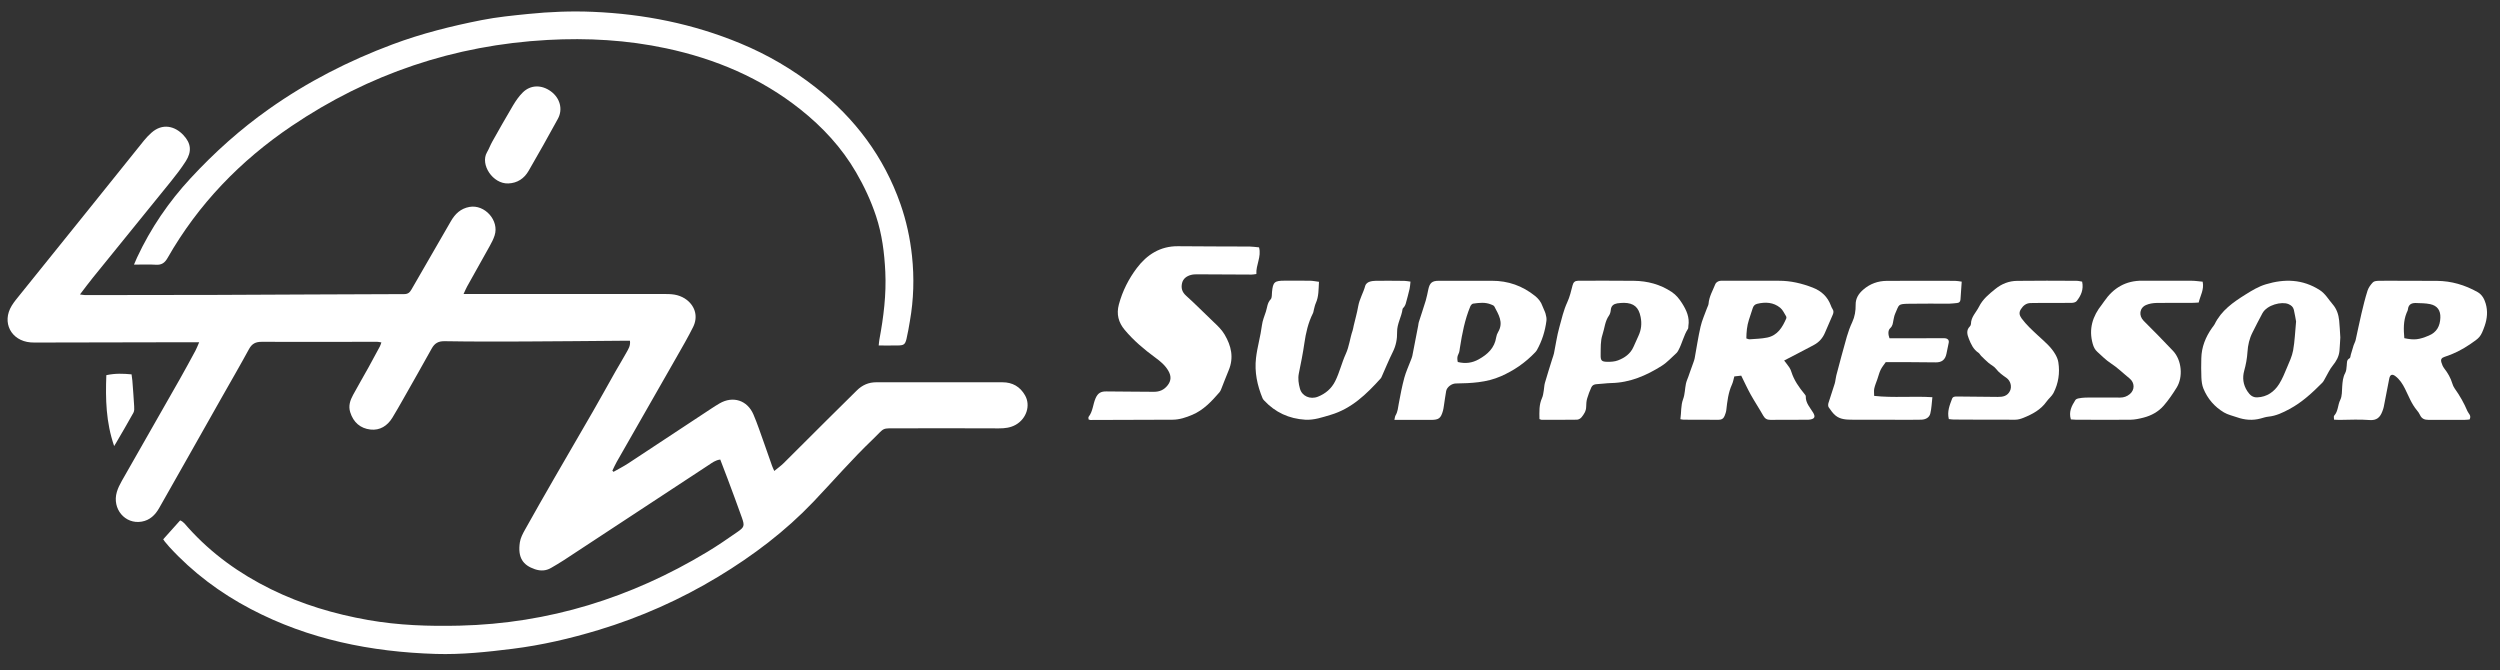 <?xml version="1.0" encoding="utf-8"?>
<!-- Generator: Adobe Illustrator 27.3.1, SVG Export Plug-In . SVG Version: 6.00 Build 0)  -->
<svg version="1.1" id="Ebene_1" xmlns="http://www.w3.org/2000/svg" xmlns:xlink="http://www.w3.org/1999/xlink" x="0px" y="0px"
	 viewBox="0 0 93.434 25.049" style="enable-background:new 0 0 93.434 25.049;" xml:space="preserve">
<rect x="0" y="0" width="93.434" height="25.049" fill="#333333" stroke="none"/>
<style type="text/css">
	.st0{fill:#FFFFFF;}
</style>
<g>
	<path class="st0" d="M44.52,10.273c0.072-0.019,0.151-0.021,0.226-0.021c0.678,0.002,1.355,0.007,2.033,0.01
		c0.053,0,0.105-0.012,0.176-0.021c-0.021-0.34,0.195-0.642,0.1-0.996
		c-0.122-0.011-0.238-0.03-0.354-0.031c-0.892-0.005-1.784-0.002-2.676-0.012
		c-0.662-0.007-1.162,0.319-1.534,0.811c-0.306,0.404-0.54,0.863-0.675,1.367
		c-0.098,0.365-0.012,0.672,0.214,0.944c0.332,0.399,0.728,0.733,1.147,1.04c0.19,0.139,0.37,0.287,0.49,0.497
		c0.112,0.195,0.106,0.368-0.028,0.539c-0.133,0.171-0.304,0.246-0.522,0.243c-0.588-0.009-1.176-0.003-1.763-0.014
		c-0.204-0.004-0.322,0.056-0.409,0.257c-0.099,0.227-0.099,0.489-0.259,0.692c-0.016,0.021-0.002,0.065-0.002,0.098
		c0.03,0.009,0.049,0.02,0.068,0.02c1.024-0.003,2.047-0.006,3.071-0.01c0.261-0.001,0.504-0.084,0.74-0.184
		c0.419-0.178,0.721-0.505,1.012-0.84c0.026-0.03,0.046-0.069,0.061-0.107c0.095-0.237,0.184-0.476,0.283-0.712
		c0.201-0.477,0.1-0.914-0.152-1.341c-0.108-0.183-0.256-0.322-0.407-0.465
		c-0.346-0.326-0.678-0.669-1.032-0.986c-0.151-0.136-0.191-0.285-0.152-0.462
		C44.213,10.414,44.35,10.316,44.52,10.273z"/>
	<path class="st0" d="M68.486,11.545c-0.027-0.039-0.045-0.086-0.062-0.131c-0.121-0.325-0.351-0.538-0.67-0.663
		c-0.409-0.159-0.829-0.26-1.272-0.258c-0.678,0.003-1.355-0.001-2.033-0.001c-0.069,0-0.142-0.006-0.206,0.014
		c-0.052,0.017-0.114,0.061-0.133,0.108c-0.096,0.242-0.235,0.47-0.255,0.739c-0.004,0.053-0.037,0.103-0.055,0.155
		c-0.083,0.233-0.189,0.461-0.244,0.701c-0.09,0.39-0.147,0.787-0.22,1.181
		c-0.009,0.047-0.025,0.093-0.041,0.139c-0.041,0.116-0.084,0.231-0.125,0.347
		c-0.023,0.065-0.045,0.13-0.068,0.195c-0.032,0.09-0.074,0.178-0.093,0.271
		c-0.039,0.189-0.037,0.392-0.103,0.569c-0.093,0.248-0.065,0.5-0.104,0.756
		c0.052,0.008,0.085,0.017,0.118,0.018c0.436,0.002,0.871,0,1.307,0.004c0.111,0.001,0.187-0.044,0.227-0.144
		c0.027-0.07,0.055-0.142,0.064-0.216c0.037-0.329,0.073-0.657,0.214-0.964c0.042-0.092,0.057-0.195,0.086-0.297
		c0.096-0.011,0.177-0.02,0.258-0.029c0.125,0.252,0.23,0.483,0.352,0.703c0.15,0.269,0.321,0.526,0.472,0.794
		c0.063,0.112,0.141,0.156,0.266,0.155c0.456-0.004,0.913-0.003,1.369-0.004c0.041-0,0.083-0.001,0.124-0.009
		c0.17-0.031,0.192-0.11,0.105-0.256c-0.115-0.191-0.284-0.361-0.275-0.61c0.001-0.028-0.025-0.06-0.045-0.084
		c-0.207-0.25-0.392-0.513-0.492-0.826c-0.019-0.058-0.041-0.117-0.075-0.166c-0.063-0.094-0.136-0.182-0.197-0.262
		c0.384-0.2,0.752-0.388,1.115-0.583c0.188-0.101,0.325-0.253,0.409-0.452c0.096-0.227,0.194-0.454,0.294-0.679
		C68.531,11.684,68.535,11.616,68.486,11.545z M66.046,12.616c-0.214,0.044-0.437,0.048-0.656,0.065
		c-0.037,0.003-0.077-0.02-0.123-0.033c0.004-0.241,0.023-0.472,0.097-0.697c0.047-0.144,0.097-0.287,0.141-0.432
		c0.027-0.088,0.08-0.144,0.168-0.165c0.309-0.075,0.609-0.058,0.862,0.15c0.096,0.079,0.151,0.21,0.22,0.32
		c0.012,0.019,0.013,0.056,0.004,0.078C66.615,12.233,66.434,12.537,66.046,12.616z"/>
	<path class="st0" d="M92.899,11.344c-0.051-0.174-0.14-0.336-0.303-0.428c-0.472-0.265-0.978-0.416-1.522-0.419
		c-0.45-0.002-0.899-0.002-1.349-0.003c-0.277-0.001-0.553-0.005-0.83,0.001
		c-0.072,0.002-0.168,0.011-0.211,0.057c-0.084,0.088-0.164,0.196-0.201,0.311
		c-0.09,0.282-0.16,0.571-0.228,0.859c-0.078,0.329-0.143,0.661-0.217,0.99
		c-0.015,0.066-0.053,0.127-0.075,0.193c-0.038,0.116-0.07,0.234-0.105,0.351
		c-0.014,0.046-0.014,0.118-0.044,0.133c-0.12,0.061-0.096,0.167-0.108,0.266
		c-0.011,0.096-0.012,0.202-0.056,0.282c-0.087,0.16-0.1,0.327-0.113,0.5
		c-0.013,0.172,0,0.363-0.073,0.508c-0.097,0.192-0.074,0.425-0.229,0.592
		c-0.023,0.025-0.003,0.089-0.003,0.148c0.075,0.003,0.136,0.009,0.197,0.008c0.373-0.001,0.749-0.027,1.12,0.005
		c0.28,0.024,0.406-0.102,0.49-0.329c0.019-0.052,0.039-0.104,0.05-0.158c0.07-0.352,0.139-0.704,0.205-1.056
		c0.028-0.151,0.106-0.191,0.228-0.099c0.162,0.122,0.27,0.29,0.36,0.47c0.138,0.276,0.245,0.569,0.448,0.81
		c0.044,0.052,0.085,0.11,0.113,0.172c0.063,0.139,0.169,0.185,0.316,0.184c0.443-0.003,0.885,0.002,1.328,0.001
		c0.074-0,0.149-0.011,0.21-0.015c0.079-0.149-0.041-0.218-0.081-0.314
		c-0.127-0.301-0.287-0.582-0.477-0.847c-0.039-0.055-0.068-0.121-0.087-0.185
		c-0.063-0.208-0.167-0.391-0.301-0.562c-0.053-0.068-0.088-0.156-0.112-0.241
		c-0.024-0.088,0.008-0.154,0.111-0.187c0.344-0.11,0.662-0.268,0.963-0.474c0.363-0.249,0.399-0.268,0.548-0.686
		C92.957,11.906,92.982,11.625,92.899,11.344z M90.77,12.544c-0.359,0.148-0.527,0.176-0.912,0.095
		c-0.028-0.323-0.039-0.637,0.084-0.942c0.018-0.045,0.047-0.089,0.051-0.135c0.019-0.185,0.137-0.243,0.3-0.237
		c0.178,0.007,0.36,0.005,0.533,0.042c0.266,0.057,0.391,0.234,0.379,0.511
		C91.192,12.183,91.074,12.419,90.77,12.544z"/>
	<path class="st0" d="M52.419,11.549c0.004-0.029,0.042-0.052,0.06-0.081c0.022-0.035,0.045-0.071,0.056-0.11
		c0.052-0.186,0.102-0.373,0.146-0.561c0.019-0.079,0.021-0.162,0.034-0.272c-0.096-0.012-0.164-0.028-0.231-0.028
		c-0.353-0.004-0.706-0.006-1.058-0.003c-0.089,0.001-0.182,0.012-0.263,0.044
		c-0.056,0.022-0.122,0.081-0.137,0.136c-0.071,0.264-0.218,0.501-0.266,0.775
		c-0.042,0.244-0.112,0.483-0.168,0.725c-0.014,0.06-0.021,0.123-0.041,0.182
		c-0.099,0.285-0.125,0.588-0.254,0.87c-0.151,0.33-0.232,0.69-0.395,1.018
		c-0.139,0.28-0.365,0.47-0.647,0.582c-0.294,0.116-0.596-0.025-0.671-0.299
		c-0.052-0.187-0.081-0.377-0.041-0.574c0.075-0.372,0.152-0.745,0.205-1.121
		c0.056-0.392,0.143-0.771,0.322-1.127c0.021-0.042,0.023-0.093,0.036-0.14c0.022-0.08,0.037-0.163,0.071-0.237
		c0.112-0.248,0.1-0.51,0.118-0.796c-0.118-0.015-0.224-0.038-0.332-0.04c-0.318-0.005-0.636-0.002-0.955-0.002
		c-0.377,0.001-0.431,0.051-0.468,0.418c-0.01,0.096,0.004,0.222-0.051,0.279
		c-0.127,0.134-0.127,0.302-0.177,0.456c-0.056,0.169-0.127,0.339-0.149,0.513
		c-0.051,0.411-0.173,0.808-0.221,1.221c-0.061,0.533,0.046,1.024,0.244,1.507
		c0.013,0.031,0.037,0.059,0.06,0.084c0.415,0.445,0.928,0.681,1.534,0.718c0.332,0.02,0.643-0.091,0.952-0.182
		c0.779-0.23,1.34-0.774,1.867-1.358c0.014-0.015,0.024-0.034,0.033-0.052c0.14-0.314,0.27-0.633,0.423-0.941
		c0.118-0.237,0.165-0.483,0.16-0.742C52.208,12.106,52.381,11.844,52.419,11.549z"/>
	<path class="st0" d="M63.1,12.187c0.054-0.321-0.07-0.593-0.235-0.853c-0.104-0.163-0.22-0.311-0.388-0.423
		c-0.43-0.285-0.904-0.41-1.41-0.416c-0.663-0.008-1.327-0.003-1.991-0.004c-0.035,0-0.069,0.002-0.104,0.002
		c-0.112,0.003-0.17,0.056-0.199,0.169c-0.055,0.213-0.105,0.433-0.197,0.631c-0.141,0.303-0.211,0.625-0.299,0.942
		c-0.089,0.318-0.133,0.648-0.2,0.973c-0.015,0.073-0.045,0.144-0.067,0.215
		c-0.091,0.295-0.186,0.589-0.271,0.886c-0.027,0.092-0.026,0.192-0.043,0.287c-0.017,0.095-0.026,0.196-0.066,0.281
		c-0.114,0.25-0.099,0.511-0.095,0.785c0.037,0.013,0.055,0.026,0.074,0.026c0.442,0.001,0.885,0.004,1.327-0.003
		c0.059-0.001,0.133-0.043,0.171-0.09c0.091-0.112,0.172-0.232,0.174-0.389c0.002-0.103,0.007-0.21,0.035-0.308
		c0.041-0.144,0.097-0.285,0.158-0.422c0.035-0.079,0.108-0.115,0.202-0.119c0.179-0.008,0.358-0.037,0.537-0.041
		c0.702-0.013,1.319-0.281,1.897-0.647c0.202-0.128,0.367-0.314,0.546-0.475c0.03-0.027,0.051-0.065,0.071-0.101
		c0.141-0.258,0.197-0.554,0.358-0.803C63.104,12.263,63.094,12.221,63.1,12.187z M61.235,12.552
		c-0.064,0.138-0.126,0.276-0.187,0.415c-0.114,0.258-0.33,0.407-0.579,0.502c-0.124,0.047-0.27,0.056-0.405,0.053
		c-0.203-0.004-0.246-0.046-0.242-0.252c0.005-0.255-0.011-0.526,0.068-0.761c0.08-0.238,0.091-0.503,0.245-0.718
		c0.042-0.058,0.06-0.141,0.067-0.215c0.015-0.153,0.111-0.215,0.242-0.239c0.081-0.015,0.165-0.013,0.247-0.019
		c0.372,0.006,0.552,0.162,0.625,0.528C61.366,12.092,61.341,12.325,61.235,12.552z"/>
	<path class="st0" d="M57.763,11.723c-0.028-0.098-0.082-0.188-0.116-0.285c-0.053-0.156-0.154-0.279-0.277-0.378
		c-0.469-0.377-1.006-0.568-1.611-0.566c-0.664,0.002-1.329-0.002-1.993-0
		c-0.244,0.001-0.332,0.079-0.384,0.319c-0.031,0.142-0.056,0.285-0.098,0.424
		c-0.082,0.27-0.174,0.537-0.259,0.806c-0.013,0.039-0.013,0.082-0.021,0.122
		c-0.073,0.38-0.146,0.76-0.221,1.139c-0.011,0.054-0.035,0.105-0.054,0.157
		c-0.082,0.218-0.183,0.432-0.244,0.656c-0.086,0.318-0.148,0.643-0.208,0.968
		c-0.028,0.15-0.036,0.3-0.118,0.436c-0.026,0.043-0.028,0.101-0.046,0.172c0.479,0,0.921-0,1.362,0
		c0.297,0,0.373-0.055,0.454-0.342c0.017-0.059,0.024-0.122,0.034-0.183c0.029-0.184,0.052-0.37,0.085-0.553
		c0.028-0.151,0.209-0.281,0.36-0.283c0.574-0.009,1.143-0.032,1.686-0.27c0.49-0.215,0.916-0.509,1.282-0.895
		c0.024-0.025,0.046-0.052,0.063-0.082c0.193-0.342,0.307-0.71,0.357-1.097
		C57.807,11.901,57.787,11.807,57.763,11.723z M55.99,12.41c-0.035,0.058-0.061,0.127-0.071,0.193
		c-0.06,0.403-0.324,0.642-0.655,0.827c-0.238,0.133-0.492,0.172-0.782,0.099c-0.022-0.105-0.03-0.198,0.026-0.299
		c0.038-0.068,0.042-0.157,0.055-0.237c0.082-0.524,0.182-1.045,0.386-1.538c0.018-0.044,0.065-0.102,0.105-0.107
		c0.225-0.032,0.453-0.06,0.673,0.031c0.044,0.018,0.102,0.038,0.121,0.073
		C56.005,11.754,56.204,12.051,55.99,12.41z"/>
	<path class="st0" d="M87.466,12.61c-0.016-0.244-0.023-0.438-0.043-0.631c-0.023-0.224-0.093-0.435-0.243-0.607
		c-0.158-0.181-0.272-0.396-0.485-0.532c-0.637-0.407-1.308-0.426-2.011-0.215c-0.276,0.083-0.516,0.229-0.756,0.379
		c-0.466,0.291-0.911,0.601-1.161,1.116c-0.024,0.049-0.065,0.089-0.096,0.135
		c-0.24,0.341-0.391,0.714-0.4,1.136c-0.005,0.242-0.009,0.484,0.003,0.726
		c0.007,0.136,0.024,0.28,0.075,0.405c0.155,0.38,0.416,0.683,0.768,0.892c0.145,0.086,0.32,0.123,0.482,0.18
		c0.294,0.104,0.592,0.129,0.896,0.045c0.093-0.026,0.187-0.057,0.282-0.067c0.29-0.028,0.546-0.153,0.794-0.287
		c0.467-0.251,0.853-0.609,1.223-0.983c0.051-0.052,0.081-0.126,0.119-0.191c0.087-0.148,0.157-0.31,0.265-0.442
		c0.135-0.166,0.235-0.34,0.256-0.552C87.45,12.932,87.457,12.746,87.466,12.61z M85.702,13.096
		c-0.04,0.221-0.141,0.432-0.229,0.641c-0.088,0.21-0.173,0.425-0.294,0.616
		c-0.185,0.292-0.454,0.482-0.812,0.498c-0.168,0.008-0.276-0.076-0.377-0.232
		c-0.16-0.246-0.186-0.505-0.118-0.754c0.065-0.235,0.109-0.469,0.124-0.708c0.016-0.26,0.072-0.504,0.19-0.735
		c0.122-0.239,0.24-0.479,0.369-0.714c0.175-0.319,0.722-0.447,0.97-0.344c0.107,0.045,0.179,0.107,0.204,0.213
		c0.038,0.16,0.062,0.322,0.084,0.438C85.776,12.409,85.763,12.757,85.702,13.096z"/>
	<path class="st0" d="M72.732,12.648c-0.045-0.013-0.096-0.009-0.144-0.009c-0.387,0.001-0.775,0.003-1.162,0.004
		c-0.269,0.001-0.538,0-0.809,0c-0.05-0.135-0.065-0.292,0.026-0.377c0.098-0.091,0.098-0.185,0.119-0.29
		c0.018-0.087,0.033-0.178,0.069-0.258c0.155-0.343,0.086-0.358,0.526-0.366c0.498-0.01,0.996-0.001,1.494-0.003
		c0.096-0,0.192-0.017,0.288-0.024c0.083-0.006,0.125-0.049,0.131-0.131c0.015-0.219,0.03-0.438,0.046-0.668
		c-0.101-0.013-0.175-0.03-0.25-0.03c-0.851-0.002-1.702-0.005-2.552,0.001
		c-0.327,0.002-0.625,0.108-0.876,0.326c-0.172,0.15-0.29,0.323-0.286,0.57c0.003,0.221-0.031,0.439-0.127,0.646
		c-0.081,0.173-0.148,0.354-0.201,0.538c-0.138,0.483-0.266,0.969-0.395,1.455
		c-0.026,0.1-0.03,0.206-0.059,0.304c-0.074,0.243-0.16,0.482-0.234,0.725c-0.015,0.049-0.018,0.121,0.008,0.16
		c0.077,0.112,0.157,0.229,0.261,0.313c0.181,0.146,0.41,0.151,0.632,0.152c0.726,0.003,1.452,0.003,2.179,0.003
		c0.131,0,0.263,0.001,0.394-0.004c0.159-0.007,0.296-0.077,0.333-0.233c0.046-0.191,0.052-0.392,0.077-0.607
		c-0.735-0.046-1.446,0.03-2.176-0.049c0-0.103-0.015-0.194,0.004-0.277c0.026-0.12,0.077-0.235,0.117-0.352
		c0.04-0.116,0.069-0.238,0.122-0.348c0.05-0.103,0.127-0.193,0.19-0.285c0.262,0,0.524-0.001,0.786,0
		c0.36,0.002,0.719,0.003,1.079,0.009c0.227,0.004,0.357-0.095,0.403-0.319c0.029-0.141,0.059-0.281,0.087-0.422
		C72.849,12.721,72.806,12.669,72.732,12.648z"/>
	<path class="st0" d="M76.821,13.253c-0.161-0.289-0.42-0.495-0.655-0.714c-0.218-0.203-0.437-0.4-0.613-0.641
		c-0.086-0.118-0.102-0.22-0.025-0.342c0.085-0.135,0.199-0.229,0.37-0.23
		c0.09-0,0.18-0.003,0.27-0.003c0.422-0.001,0.844,0.002,1.265-0.004c0.061-0.001,0.145-0.023,0.179-0.066
		c0.164-0.205,0.267-0.434,0.205-0.727c-0.065-0.01-0.138-0.031-0.211-0.031c-0.74-0.003-1.48-0.009-2.219,0.002
		c-0.302,0.004-0.571,0.106-0.817,0.305c-0.238,0.193-0.466,0.377-0.607,0.66c-0.106,0.212-0.299,0.382-0.301,0.644
		c-0,0.032-0.018,0.071-0.041,0.093c-0.144,0.144-0.1,0.303-0.038,0.461c0.08,0.202,0.168,0.4,0.362,0.526
		c0.038,0.025,0.059,0.077,0.093,0.111c0.092,0.091,0.184,0.182,0.282,0.266c0.089,0.076,0.206,0.127,0.274,0.217
		c0.111,0.146,0.256,0.246,0.4,0.348c0.147,0.104,0.206,0.323,0.125,0.485c-0.097,0.192-0.265,0.223-0.454,0.221
		c-0.504-0.006-1.009-0.009-1.514-0.015c-0.079-0.001-0.163-0.002-0.195,0.084
		c-0.088,0.237-0.191,0.474-0.121,0.759c0.075,0.008,0.129,0.018,0.183,0.018c0.767,0.004,1.535,0.009,2.302,0.006
		c0.101-0,0.206-0.031,0.3-0.069c0.336-0.135,0.651-0.302,0.868-0.61c0.079-0.112,0.198-0.201,0.259-0.32
		c0.184-0.36,0.244-0.747,0.181-1.147C76.913,13.44,76.87,13.341,76.821,13.253z"/>
	<path class="st0" d="M82.322,10.528c-0.137-0.012-0.272-0.034-0.407-0.035c-0.616-0.003-1.232,0.004-1.847-0.002
		c-0.621-0.006-1.084,0.27-1.428,0.772c-0.027,0.04-0.054,0.081-0.084,0.118
		c-0.348,0.435-0.5,0.912-0.344,1.468c0.034,0.119,0.081,0.219,0.171,0.299
		c0.164,0.146,0.318,0.308,0.5,0.426c0.257,0.166,0.471,0.38,0.706,0.57c0.196,0.158,0.201,0.427,0.008,0.586
		c-0.105,0.087-0.223,0.13-0.362,0.129c-0.429-0.004-0.858-0.003-1.287,0
		c-0.096,0.001-0.192,0.016-0.287,0.034c-0.037,0.007-0.081,0.033-0.1,0.063
		c-0.134,0.213-0.253,0.431-0.165,0.719c0.063,0.004,0.117,0.011,0.172,0.011c0.685,0.002,1.37,0.009,2.055,0.001
		c0.163-0.002,0.329-0.038,0.488-0.079c0.294-0.075,0.558-0.221,0.756-0.449c0.18-0.207,0.336-0.438,0.482-0.672
		c0.248-0.399,0.189-1.027-0.131-1.369c-0.359-0.383-0.73-0.755-1.101-1.127c-0.193-0.194-0.159-0.486,0.093-0.593
		c0.117-0.05,0.253-0.072,0.381-0.075c0.436-0.009,0.872-0.002,1.308-0.003c0.088-0,0.177-0.008,0.274-0.013
		C82.231,11.05,82.383,10.828,82.322,10.528z"/>
	<path class="st0" d="M37.461,14.287c-1.571,0.003-3.142,0.002-4.713,0c-0.285-0-0.523,0.105-0.723,0.303
		c-0.37,0.366-0.742,0.731-1.111,1.099c-0.542,0.539-1.08,1.082-1.624,1.619
		c-0.104,0.103-0.225,0.188-0.353,0.294c-0.038-0.087-0.064-0.139-0.083-0.193
		c-0.101-0.284-0.198-0.571-0.3-0.854c-0.128-0.355-0.246-0.715-0.394-1.062
		c-0.229-0.537-0.768-0.706-1.268-0.416c-0.102,0.059-0.201,0.123-0.299,0.187
		c-1.038,0.684-2.074,1.371-3.113,2.053c-0.177,0.116-0.367,0.212-0.551,0.317
		c-0.015-0.014-0.029-0.029-0.043-0.043c0.054-0.11,0.103-0.223,0.163-0.329
		c0.74-1.298,1.484-2.595,2.224-3.893c0.216-0.379,0.437-0.757,0.631-1.147c0.185-0.372,0.089-0.758-0.234-1.012
		c-0.102-0.081-0.231-0.141-0.357-0.176c-0.135-0.037-0.282-0.045-0.423-0.045
		c-2.411-0.003-4.822-0.002-7.233-0.002c-0.098,0-0.195,0-0.332,0c0.056-0.119,0.089-0.203,0.133-0.281
		c0.282-0.506,0.568-1.01,0.848-1.517c0.069-0.124,0.135-0.253,0.179-0.388c0.182-0.556-0.368-1.172-0.942-1.067
		c-0.326,0.06-0.534,0.258-0.692,0.533c-0.489,0.852-0.984,1.7-1.473,2.552c-0.063,0.11-0.127,0.172-0.271,0.173
		c-2.344,0.006-4.687,0.021-7.031,0.03c-1.63,0.006-3.26,0.006-4.889,0.007c-0.053,0-0.106-0.012-0.199-0.024
		c0.176-0.23,0.324-0.431,0.481-0.625C4.441,9.179,5.418,7.981,6.389,6.779C6.584,6.538,6.774,6.29,6.941,6.029
		C7.174,5.664,7.145,5.357,6.85,5.045C6.535,4.711,6.073,4.595,5.663,4.958C5.563,5.047,5.468,5.145,5.384,5.249
		c-0.696,0.863-1.388,1.729-2.083,2.593c-0.853,1.06-1.707,2.119-2.56,3.179c-0.105,0.131-0.215,0.26-0.302,0.403
		c-0.383,0.623-0.027,1.313,0.705,1.373c0.092,0.007,0.185,0.005,0.277,0.005c1.831-0.003,3.663-0.007,5.494-0.011
		c0.164-0,0.327-0,0.529-0c-0.06,0.135-0.093,0.229-0.14,0.315
		c-0.192,0.355-0.383,0.71-0.582,1.06c-0.722,1.27-1.448,2.538-2.17,3.808c-0.074,0.131-0.143,0.269-0.185,0.412
		c-0.186,0.629,0.306,1.217,0.93,1.109c0.301-0.052,0.504-0.246,0.652-0.508c0.345-0.615,0.696-1.227,1.043-1.841
		c0.434-0.767,0.867-1.535,1.301-2.302c0.339-0.599,0.685-1.194,1.014-1.799c0.111-0.203,0.25-0.271,0.479-0.27
		c1.437,0.008,2.873,0,4.31-0.001c0.047-0,0.093,0.014,0.158,0.024c-0.023,0.062-0.035,0.11-0.058,0.152
		c-0.138,0.259-0.277,0.518-0.42,0.775c-0.192,0.345-0.39,0.686-0.579,1.032c-0.11,0.202-0.183,0.41-0.108,0.65
		c0.118,0.379,0.381,0.605,0.758,0.647c0.351,0.039,0.632-0.138,0.818-0.443c0.135-0.222,0.265-0.448,0.393-0.675
		c0.36-0.635,0.722-1.27,1.076-1.909c0.109-0.196,0.245-0.279,0.483-0.275c0.983,0.017,1.966,0.015,2.948,0.011
		c1.235-0.005,2.47-0.018,3.704-0.028c0.09-0.001,0.181-0,0.274-0c0.028,0.19-0.063,0.317-0.134,0.446
		c-0.129,0.236-0.271,0.464-0.404,0.698c-0.281,0.497-0.556,0.997-0.841,1.492
		c-0.473,0.822-0.952,1.64-1.426,2.462c-0.377,0.655-0.752,1.31-1.12,1.97c-0.081,0.145-0.163,0.302-0.188,0.462
		c-0.088,0.582,0.121,0.86,0.561,1.009c0.209,0.071,0.413,0.065,0.607-0.05c0.159-0.094,0.32-0.185,0.474-0.287
		c1.18-0.774,2.358-1.549,3.537-2.324c0.625-0.411,1.248-0.823,1.874-1.231c0.13-0.085,0.255-0.186,0.436-0.207
		c0.093,0.244,0.185,0.477,0.272,0.712c0.181,0.487,0.365,0.974,0.538,1.464c0.105,0.298,0.09,0.352-0.165,0.528
		c-0.372,0.258-0.746,0.517-1.134,0.75c-2.847,1.716-5.921,2.675-9.254,2.754
		c-1.143,0.027-2.281-0.01-3.413-0.21c-1.265-0.223-2.483-0.585-3.635-1.152
		c-1.172-0.577-2.218-1.325-3.095-2.301c-0.092-0.102-0.172-0.223-0.3-0.271
		c-0.22,0.246-0.425,0.475-0.633,0.707c0.024,0.034,0.041,0.063,0.062,0.088c0.053,0.065,0.106,0.13,0.163,0.192
		c0.877,0.958,1.903,1.725,3.05,2.327c2.164,1.136,4.493,1.603,6.914,1.677c0.959,0.029,1.91-0.072,2.862-0.191
		c1.096-0.136,2.164-0.385,3.218-0.704c1.575-0.476,3.067-1.141,4.475-1.992c1.299-0.786,2.505-1.696,3.554-2.797
		c0.741-0.778,1.444-1.593,2.222-2.336c0.485-0.464,0.284-0.409,1.006-0.412c1.235-0.005,2.47-0.001,3.705,0.002
		c0.222,0.001,0.435-0.023,0.632-0.135c0.402-0.228,0.562-0.725,0.346-1.101
		C38.124,14.451,37.842,14.286,37.461,14.287z"/>
	<path class="st0" d="M5.007,9.89c0.298,0,0.557-0.013,0.815,0.004c0.213,0.015,0.334-0.066,0.439-0.25
		c1.149-2.015,2.724-3.641,4.636-4.932c2.888-1.95,6.08-3.027,9.568-3.219c1.492-0.082,2.97,0.001,4.433,0.313
		c1.841,0.393,3.537,1.107,5.019,2.285c0.828,0.658,1.541,1.427,2.075,2.345c0.304,0.522,0.558,1.064,0.75,1.644
		c0.225,0.68,0.311,1.373,0.345,2.077c0.041,0.851-0.064,1.692-0.22,2.528c-0.012,0.063-0.015,0.127-0.027,0.227
		c0.253,0,0.487,0.003,0.721-0.001c0.215-0.003,0.268-0.037,0.318-0.244c0.053-0.22,0.088-0.444,0.127-0.667
		c0.142-0.807,0.166-1.618,0.079-2.433c-0.071-0.662-0.211-1.311-0.43-1.937c-0.619-1.768-1.7-3.208-3.169-4.361
		c-0.863-0.678-1.801-1.227-2.817-1.648c-1.765-0.733-3.608-1.099-5.509-1.179
		c-0.805-0.034-1.609-0.003-2.415,0.079c-0.585,0.059-1.169,0.116-1.745,0.23
		c-1.129,0.223-2.243,0.501-3.323,0.905c-1.644,0.614-3.194,1.405-4.628,2.421
		C8.982,4.83,8.016,5.697,7.128,6.656c-0.823,0.888-1.496,1.874-2.007,2.971C5.086,9.7,5.056,9.776,5.007,9.89z"
		/>
	<path class="st0" d="M19.536,3.457c-0.141,0.14-0.258,0.309-0.36,0.48c-0.266,0.446-0.52,0.899-0.775,1.351
		c-0.074,0.131-0.125,0.275-0.201,0.405c-0.263,0.455,0.218,1.187,0.798,1.163
		c0.339-0.014,0.592-0.184,0.756-0.467c0.374-0.645,0.74-1.295,1.097-1.95c0.195-0.358,0.077-0.775-0.26-1.023
		C20.242,3.16,19.829,3.166,19.536,3.457z"/>
	<path class="st0" d="M4.987,15.424c0.037-0.067,0.032-0.163,0.027-0.244c-0.018-0.318-0.043-0.635-0.067-0.952
		c-0.006-0.073-0.018-0.146-0.03-0.237c-0.31-0.029-0.607-0.042-0.943,0.03c-0.033,0.891-0.017,1.751,0.292,2.65
		c0.048-0.078,0.065-0.106,0.082-0.135C4.563,16.166,4.781,15.798,4.987,15.424z"/>
</g>
</svg>
